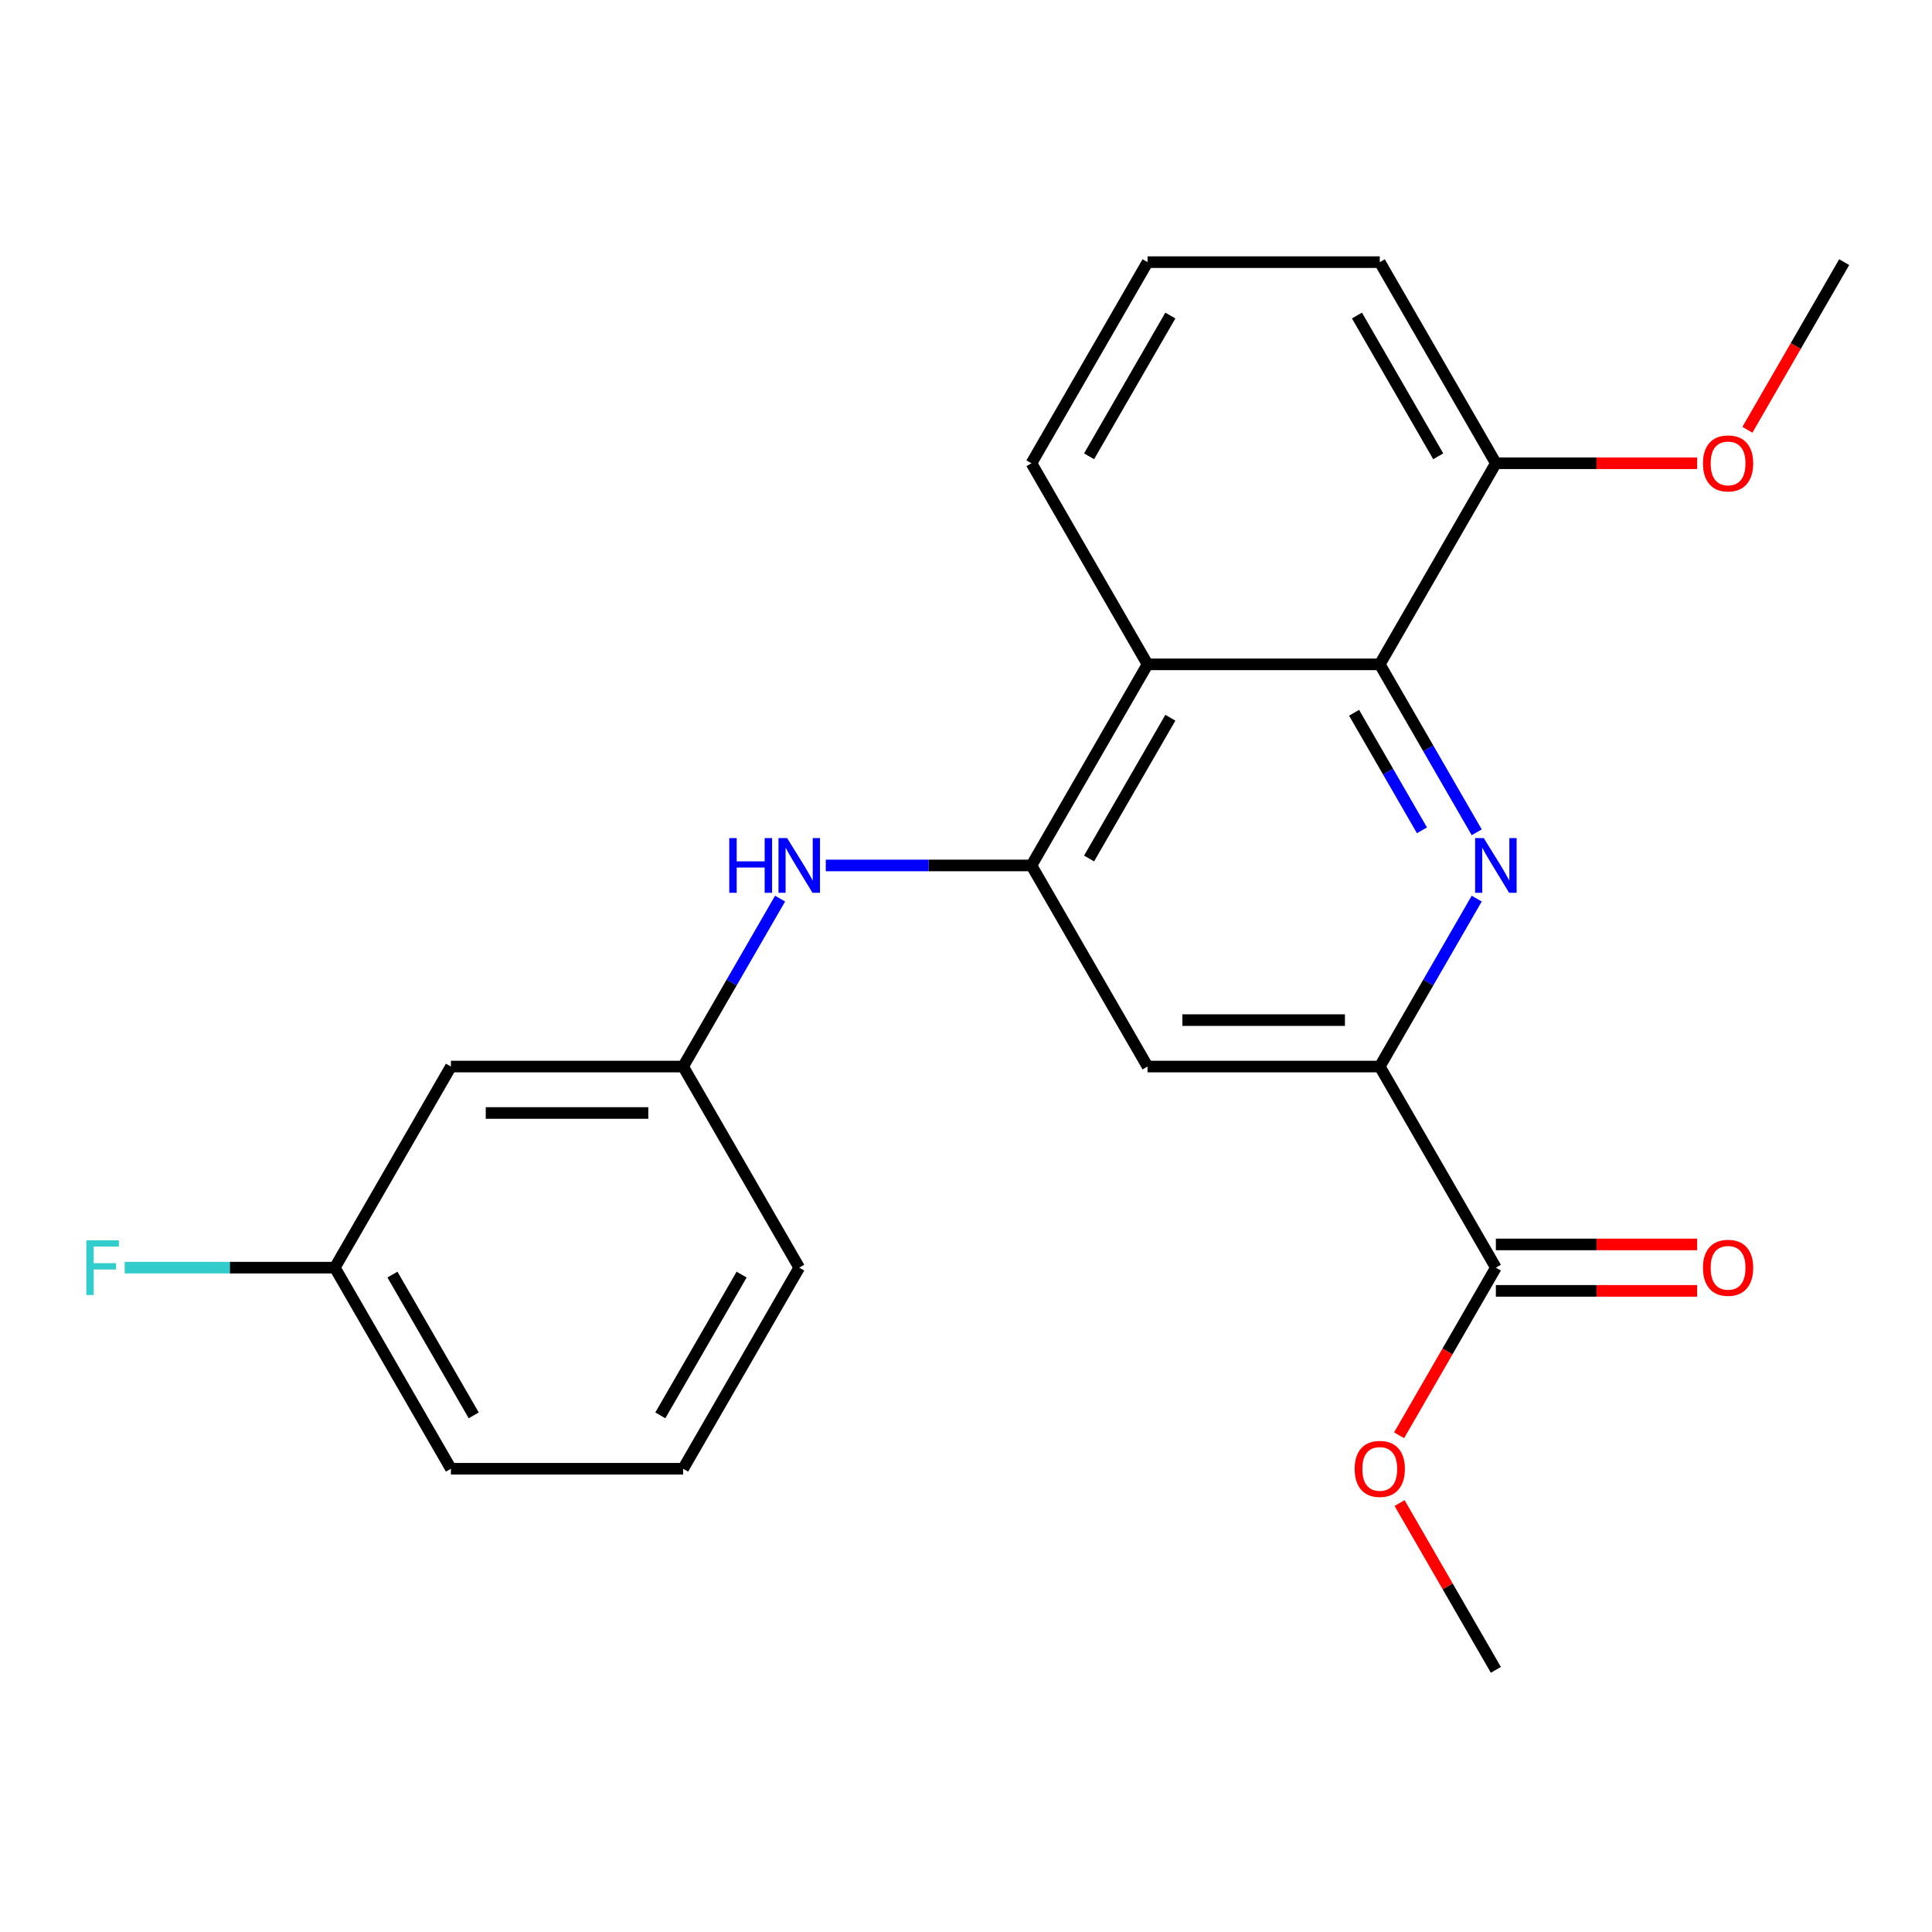 <?xml version='1.0' encoding='iso-8859-1'?>
<svg version='1.1' baseProfile='full'
              xmlns='http://www.w3.org/2000/svg'
                      xmlns:rdkit='http://www.rdkit.org/xml'
                      xmlns:xlink='http://www.w3.org/1999/xlink'
                  xml:space='preserve'
width='1000px' height='1000px' viewBox='0 0 1000 1000'>
<!-- END OF HEADER -->
<rect style='opacity:1.0;fill:#FFFFFF;stroke:none' width='1000' height='1000' x='0' y='0'> </rect>
<path class='bond-1' d='M 764.348,430.791 L 739.255,387.329' style='fill:none;fill-rule:evenodd;stroke:#0000FF;stroke-width:6px;stroke-linecap:butt;stroke-linejoin:miter;stroke-opacity:1' />
<path class='bond-1' d='M 739.255,387.329 L 714.162,343.867' style='fill:none;fill-rule:evenodd;stroke:#000000;stroke-width:6px;stroke-linecap:butt;stroke-linejoin:miter;stroke-opacity:1' />
<path class='bond-1' d='M 736.002,429.771 L 718.437,399.348' style='fill:none;fill-rule:evenodd;stroke:#0000FF;stroke-width:6px;stroke-linecap:butt;stroke-linejoin:miter;stroke-opacity:1' />
<path class='bond-1' d='M 718.437,399.348 L 700.872,368.924' style='fill:none;fill-rule:evenodd;stroke:#000000;stroke-width:6px;stroke-linecap:butt;stroke-linejoin:miter;stroke-opacity:1' />
<path class='bond-2' d='M 764.348,465.12 L 739.255,508.582' style='fill:none;fill-rule:evenodd;stroke:#0000FF;stroke-width:6px;stroke-linecap:butt;stroke-linejoin:miter;stroke-opacity:1' />
<path class='bond-2' d='M 739.255,508.582 L 714.162,552.044' style='fill:none;fill-rule:evenodd;stroke:#000000;stroke-width:6px;stroke-linecap:butt;stroke-linejoin:miter;stroke-opacity:1' />
<path class='bond-0' d='M 533.875,447.956 L 593.971,552.044' style='fill:none;fill-rule:evenodd;stroke:#000000;stroke-width:6px;stroke-linecap:butt;stroke-linejoin:miter;stroke-opacity:1' />
<path class='bond-6' d='M 533.875,447.956 L 480.652,447.956' style='fill:none;fill-rule:evenodd;stroke:#000000;stroke-width:6px;stroke-linecap:butt;stroke-linejoin:miter;stroke-opacity:1' />
<path class='bond-6' d='M 480.652,447.956 L 427.428,447.956' style='fill:none;fill-rule:evenodd;stroke:#0000FF;stroke-width:6px;stroke-linecap:butt;stroke-linejoin:miter;stroke-opacity:1' />
<path class='bond-23' d='M 533.875,447.956 L 593.971,343.867' style='fill:none;fill-rule:evenodd;stroke:#000000;stroke-width:6px;stroke-linecap:butt;stroke-linejoin:miter;stroke-opacity:1' />
<path class='bond-23' d='M 563.707,444.361 L 605.774,371.499' style='fill:none;fill-rule:evenodd;stroke:#000000;stroke-width:6px;stroke-linecap:butt;stroke-linejoin:miter;stroke-opacity:1' />
<path class='bond-3' d='M 714.162,343.867 L 593.971,343.867' style='fill:none;fill-rule:evenodd;stroke:#000000;stroke-width:6px;stroke-linecap:butt;stroke-linejoin:miter;stroke-opacity:1' />
<path class='bond-7' d='M 714.162,343.867 L 774.258,239.778' style='fill:none;fill-rule:evenodd;stroke:#000000;stroke-width:6px;stroke-linecap:butt;stroke-linejoin:miter;stroke-opacity:1' />
<path class='bond-4' d='M 714.162,552.044 L 593.971,552.044' style='fill:none;fill-rule:evenodd;stroke:#000000;stroke-width:6px;stroke-linecap:butt;stroke-linejoin:miter;stroke-opacity:1' />
<path class='bond-4' d='M 696.134,528.006 L 611.999,528.006' style='fill:none;fill-rule:evenodd;stroke:#000000;stroke-width:6px;stroke-linecap:butt;stroke-linejoin:miter;stroke-opacity:1' />
<path class='bond-5' d='M 714.162,552.044 L 774.258,656.133' style='fill:none;fill-rule:evenodd;stroke:#000000;stroke-width:6px;stroke-linecap:butt;stroke-linejoin:miter;stroke-opacity:1' />
<path class='bond-14' d='M 593.971,343.867 L 533.875,239.778' style='fill:none;fill-rule:evenodd;stroke:#000000;stroke-width:6px;stroke-linecap:butt;stroke-linejoin:miter;stroke-opacity:1' />
<path class='bond-9' d='M 774.258,668.153 L 826.351,668.153' style='fill:none;fill-rule:evenodd;stroke:#000000;stroke-width:6px;stroke-linecap:butt;stroke-linejoin:miter;stroke-opacity:1' />
<path class='bond-9' d='M 826.351,668.153 L 878.445,668.153' style='fill:none;fill-rule:evenodd;stroke:#FF0000;stroke-width:6px;stroke-linecap:butt;stroke-linejoin:miter;stroke-opacity:1' />
<path class='bond-9' d='M 774.258,644.114 L 826.351,644.114' style='fill:none;fill-rule:evenodd;stroke:#000000;stroke-width:6px;stroke-linecap:butt;stroke-linejoin:miter;stroke-opacity:1' />
<path class='bond-9' d='M 826.351,644.114 L 878.445,644.114' style='fill:none;fill-rule:evenodd;stroke:#FF0000;stroke-width:6px;stroke-linecap:butt;stroke-linejoin:miter;stroke-opacity:1' />
<path class='bond-12' d='M 774.258,656.133 L 749.211,699.516' style='fill:none;fill-rule:evenodd;stroke:#000000;stroke-width:6px;stroke-linecap:butt;stroke-linejoin:miter;stroke-opacity:1' />
<path class='bond-12' d='M 749.211,699.516 L 724.165,742.898' style='fill:none;fill-rule:evenodd;stroke:#FF0000;stroke-width:6px;stroke-linecap:butt;stroke-linejoin:miter;stroke-opacity:1' />
<path class='bond-8' d='M 403.773,465.12 L 378.68,508.582' style='fill:none;fill-rule:evenodd;stroke:#0000FF;stroke-width:6px;stroke-linecap:butt;stroke-linejoin:miter;stroke-opacity:1' />
<path class='bond-8' d='M 378.68,508.582 L 353.588,552.044' style='fill:none;fill-rule:evenodd;stroke:#000000;stroke-width:6px;stroke-linecap:butt;stroke-linejoin:miter;stroke-opacity:1' />
<path class='bond-15' d='M 774.258,239.778 L 826.351,239.778' style='fill:none;fill-rule:evenodd;stroke:#000000;stroke-width:6px;stroke-linecap:butt;stroke-linejoin:miter;stroke-opacity:1' />
<path class='bond-15' d='M 826.351,239.778 L 878.445,239.778' style='fill:none;fill-rule:evenodd;stroke:#FF0000;stroke-width:6px;stroke-linecap:butt;stroke-linejoin:miter;stroke-opacity:1' />
<path class='bond-18' d='M 774.258,239.778 L 714.162,135.689' style='fill:none;fill-rule:evenodd;stroke:#000000;stroke-width:6px;stroke-linecap:butt;stroke-linejoin:miter;stroke-opacity:1' />
<path class='bond-18' d='M 744.426,236.183 L 702.359,163.321' style='fill:none;fill-rule:evenodd;stroke:#000000;stroke-width:6px;stroke-linecap:butt;stroke-linejoin:miter;stroke-opacity:1' />
<path class='bond-10' d='M 353.588,552.044 L 233.396,552.044' style='fill:none;fill-rule:evenodd;stroke:#000000;stroke-width:6px;stroke-linecap:butt;stroke-linejoin:miter;stroke-opacity:1' />
<path class='bond-10' d='M 335.559,576.083 L 251.425,576.083' style='fill:none;fill-rule:evenodd;stroke:#000000;stroke-width:6px;stroke-linecap:butt;stroke-linejoin:miter;stroke-opacity:1' />
<path class='bond-19' d='M 353.588,552.044 L 413.683,656.133' style='fill:none;fill-rule:evenodd;stroke:#000000;stroke-width:6px;stroke-linecap:butt;stroke-linejoin:miter;stroke-opacity:1' />
<path class='bond-11' d='M 233.396,552.044 L 173.3,656.133' style='fill:none;fill-rule:evenodd;stroke:#000000;stroke-width:6px;stroke-linecap:butt;stroke-linejoin:miter;stroke-opacity:1' />
<path class='bond-13' d='M 173.3,656.133 L 118.917,656.133' style='fill:none;fill-rule:evenodd;stroke:#000000;stroke-width:6px;stroke-linecap:butt;stroke-linejoin:miter;stroke-opacity:1' />
<path class='bond-13' d='M 118.917,656.133 L 64.533,656.133' style='fill:none;fill-rule:evenodd;stroke:#33CCCC;stroke-width:6px;stroke-linecap:butt;stroke-linejoin:miter;stroke-opacity:1' />
<path class='bond-25' d='M 173.3,656.133 L 233.396,760.222' style='fill:none;fill-rule:evenodd;stroke:#000000;stroke-width:6px;stroke-linecap:butt;stroke-linejoin:miter;stroke-opacity:1' />
<path class='bond-25' d='M 203.132,659.728 L 245.199,732.59' style='fill:none;fill-rule:evenodd;stroke:#000000;stroke-width:6px;stroke-linecap:butt;stroke-linejoin:miter;stroke-opacity:1' />
<path class='bond-21' d='M 724.419,777.987 L 749.338,821.149' style='fill:none;fill-rule:evenodd;stroke:#FF0000;stroke-width:6px;stroke-linecap:butt;stroke-linejoin:miter;stroke-opacity:1' />
<path class='bond-21' d='M 749.338,821.149 L 774.258,864.311' style='fill:none;fill-rule:evenodd;stroke:#000000;stroke-width:6px;stroke-linecap:butt;stroke-linejoin:miter;stroke-opacity:1' />
<path class='bond-24' d='M 533.875,239.778 L 593.971,135.689' style='fill:none;fill-rule:evenodd;stroke:#000000;stroke-width:6px;stroke-linecap:butt;stroke-linejoin:miter;stroke-opacity:1' />
<path class='bond-24' d='M 563.707,236.183 L 605.774,163.321' style='fill:none;fill-rule:evenodd;stroke:#000000;stroke-width:6px;stroke-linecap:butt;stroke-linejoin:miter;stroke-opacity:1' />
<path class='bond-22' d='M 904.452,222.453 L 929.499,179.071' style='fill:none;fill-rule:evenodd;stroke:#FF0000;stroke-width:6px;stroke-linecap:butt;stroke-linejoin:miter;stroke-opacity:1' />
<path class='bond-22' d='M 929.499,179.071 L 954.545,135.689' style='fill:none;fill-rule:evenodd;stroke:#000000;stroke-width:6px;stroke-linecap:butt;stroke-linejoin:miter;stroke-opacity:1' />
<path class='bond-16' d='M 593.971,135.689 L 714.162,135.689' style='fill:none;fill-rule:evenodd;stroke:#000000;stroke-width:6px;stroke-linecap:butt;stroke-linejoin:miter;stroke-opacity:1' />
<path class='bond-17' d='M 353.588,760.222 L 413.683,656.133' style='fill:none;fill-rule:evenodd;stroke:#000000;stroke-width:6px;stroke-linecap:butt;stroke-linejoin:miter;stroke-opacity:1' />
<path class='bond-17' d='M 341.784,732.59 L 383.851,659.728' style='fill:none;fill-rule:evenodd;stroke:#000000;stroke-width:6px;stroke-linecap:butt;stroke-linejoin:miter;stroke-opacity:1' />
<path class='bond-20' d='M 353.588,760.222 L 233.396,760.222' style='fill:none;fill-rule:evenodd;stroke:#000000;stroke-width:6px;stroke-linecap:butt;stroke-linejoin:miter;stroke-opacity:1' />
<path  class='atom-0' d='M 767.998 433.796
L 777.278 448.796
Q 778.198 450.276, 779.678 452.956
Q 781.158 455.636, 781.238 455.796
L 781.238 433.796
L 784.998 433.796
L 784.998 462.116
L 781.118 462.116
L 771.158 445.716
Q 769.998 443.796, 768.758 441.596
Q 767.558 439.396, 767.198 438.716
L 767.198 462.116
L 763.518 462.116
L 763.518 433.796
L 767.998 433.796
' fill='#0000FF'/>
<path  class='atom-7' d='M 377.463 433.796
L 381.303 433.796
L 381.303 445.836
L 395.783 445.836
L 395.783 433.796
L 399.623 433.796
L 399.623 462.116
L 395.783 462.116
L 395.783 449.036
L 381.303 449.036
L 381.303 462.116
L 377.463 462.116
L 377.463 433.796
' fill='#0000FF'/>
<path  class='atom-7' d='M 407.423 433.796
L 416.703 448.796
Q 417.623 450.276, 419.103 452.956
Q 420.583 455.636, 420.663 455.796
L 420.663 433.796
L 424.423 433.796
L 424.423 462.116
L 420.543 462.116
L 410.583 445.716
Q 409.423 443.796, 408.183 441.596
Q 406.983 439.396, 406.623 438.716
L 406.623 462.116
L 402.943 462.116
L 402.943 433.796
L 407.423 433.796
' fill='#0000FF'/>
<path  class='atom-10' d='M 881.45 656.213
Q 881.45 649.413, 884.81 645.613
Q 888.17 641.813, 894.45 641.813
Q 900.73 641.813, 904.09 645.613
Q 907.45 649.413, 907.45 656.213
Q 907.45 663.093, 904.05 667.013
Q 900.65 670.893, 894.45 670.893
Q 888.21 670.893, 884.81 667.013
Q 881.45 663.133, 881.45 656.213
M 894.45 667.693
Q 898.77 667.693, 901.09 664.813
Q 903.45 661.893, 903.45 656.213
Q 903.45 650.653, 901.09 647.853
Q 898.77 645.013, 894.45 645.013
Q 890.13 645.013, 887.77 647.813
Q 885.45 650.613, 885.45 656.213
Q 885.45 661.933, 887.77 664.813
Q 890.13 667.693, 894.45 667.693
' fill='#FF0000'/>
<path  class='atom-13' d='M 701.162 760.302
Q 701.162 753.502, 704.522 749.702
Q 707.882 745.902, 714.162 745.902
Q 720.442 745.902, 723.802 749.702
Q 727.162 753.502, 727.162 760.302
Q 727.162 767.182, 723.762 771.102
Q 720.362 774.982, 714.162 774.982
Q 707.922 774.982, 704.522 771.102
Q 701.162 767.222, 701.162 760.302
M 714.162 771.782
Q 718.482 771.782, 720.802 768.902
Q 723.162 765.982, 723.162 760.302
Q 723.162 754.742, 720.802 751.942
Q 718.482 749.102, 714.162 749.102
Q 709.842 749.102, 707.482 751.902
Q 705.162 754.702, 705.162 760.302
Q 705.162 766.022, 707.482 768.902
Q 709.842 771.782, 714.162 771.782
' fill='#FF0000'/>
<path  class='atom-14' d='M 44.689 641.973
L 61.529 641.973
L 61.529 645.213
L 48.489 645.213
L 48.489 653.813
L 60.089 653.813
L 60.089 657.093
L 48.489 657.093
L 48.489 670.293
L 44.689 670.293
L 44.689 641.973
' fill='#33CCCC'/>
<path  class='atom-16' d='M 881.45 239.858
Q 881.45 233.058, 884.81 229.258
Q 888.17 225.458, 894.45 225.458
Q 900.73 225.458, 904.09 229.258
Q 907.45 233.058, 907.45 239.858
Q 907.45 246.738, 904.05 250.658
Q 900.65 254.538, 894.45 254.538
Q 888.21 254.538, 884.81 250.658
Q 881.45 246.778, 881.45 239.858
M 894.45 251.338
Q 898.77 251.338, 901.09 248.458
Q 903.45 245.538, 903.45 239.858
Q 903.45 234.298, 901.09 231.498
Q 898.77 228.658, 894.45 228.658
Q 890.13 228.658, 887.77 231.458
Q 885.45 234.258, 885.45 239.858
Q 885.45 245.578, 887.77 248.458
Q 890.13 251.338, 894.45 251.338
' fill='#FF0000'/>
</svg>
